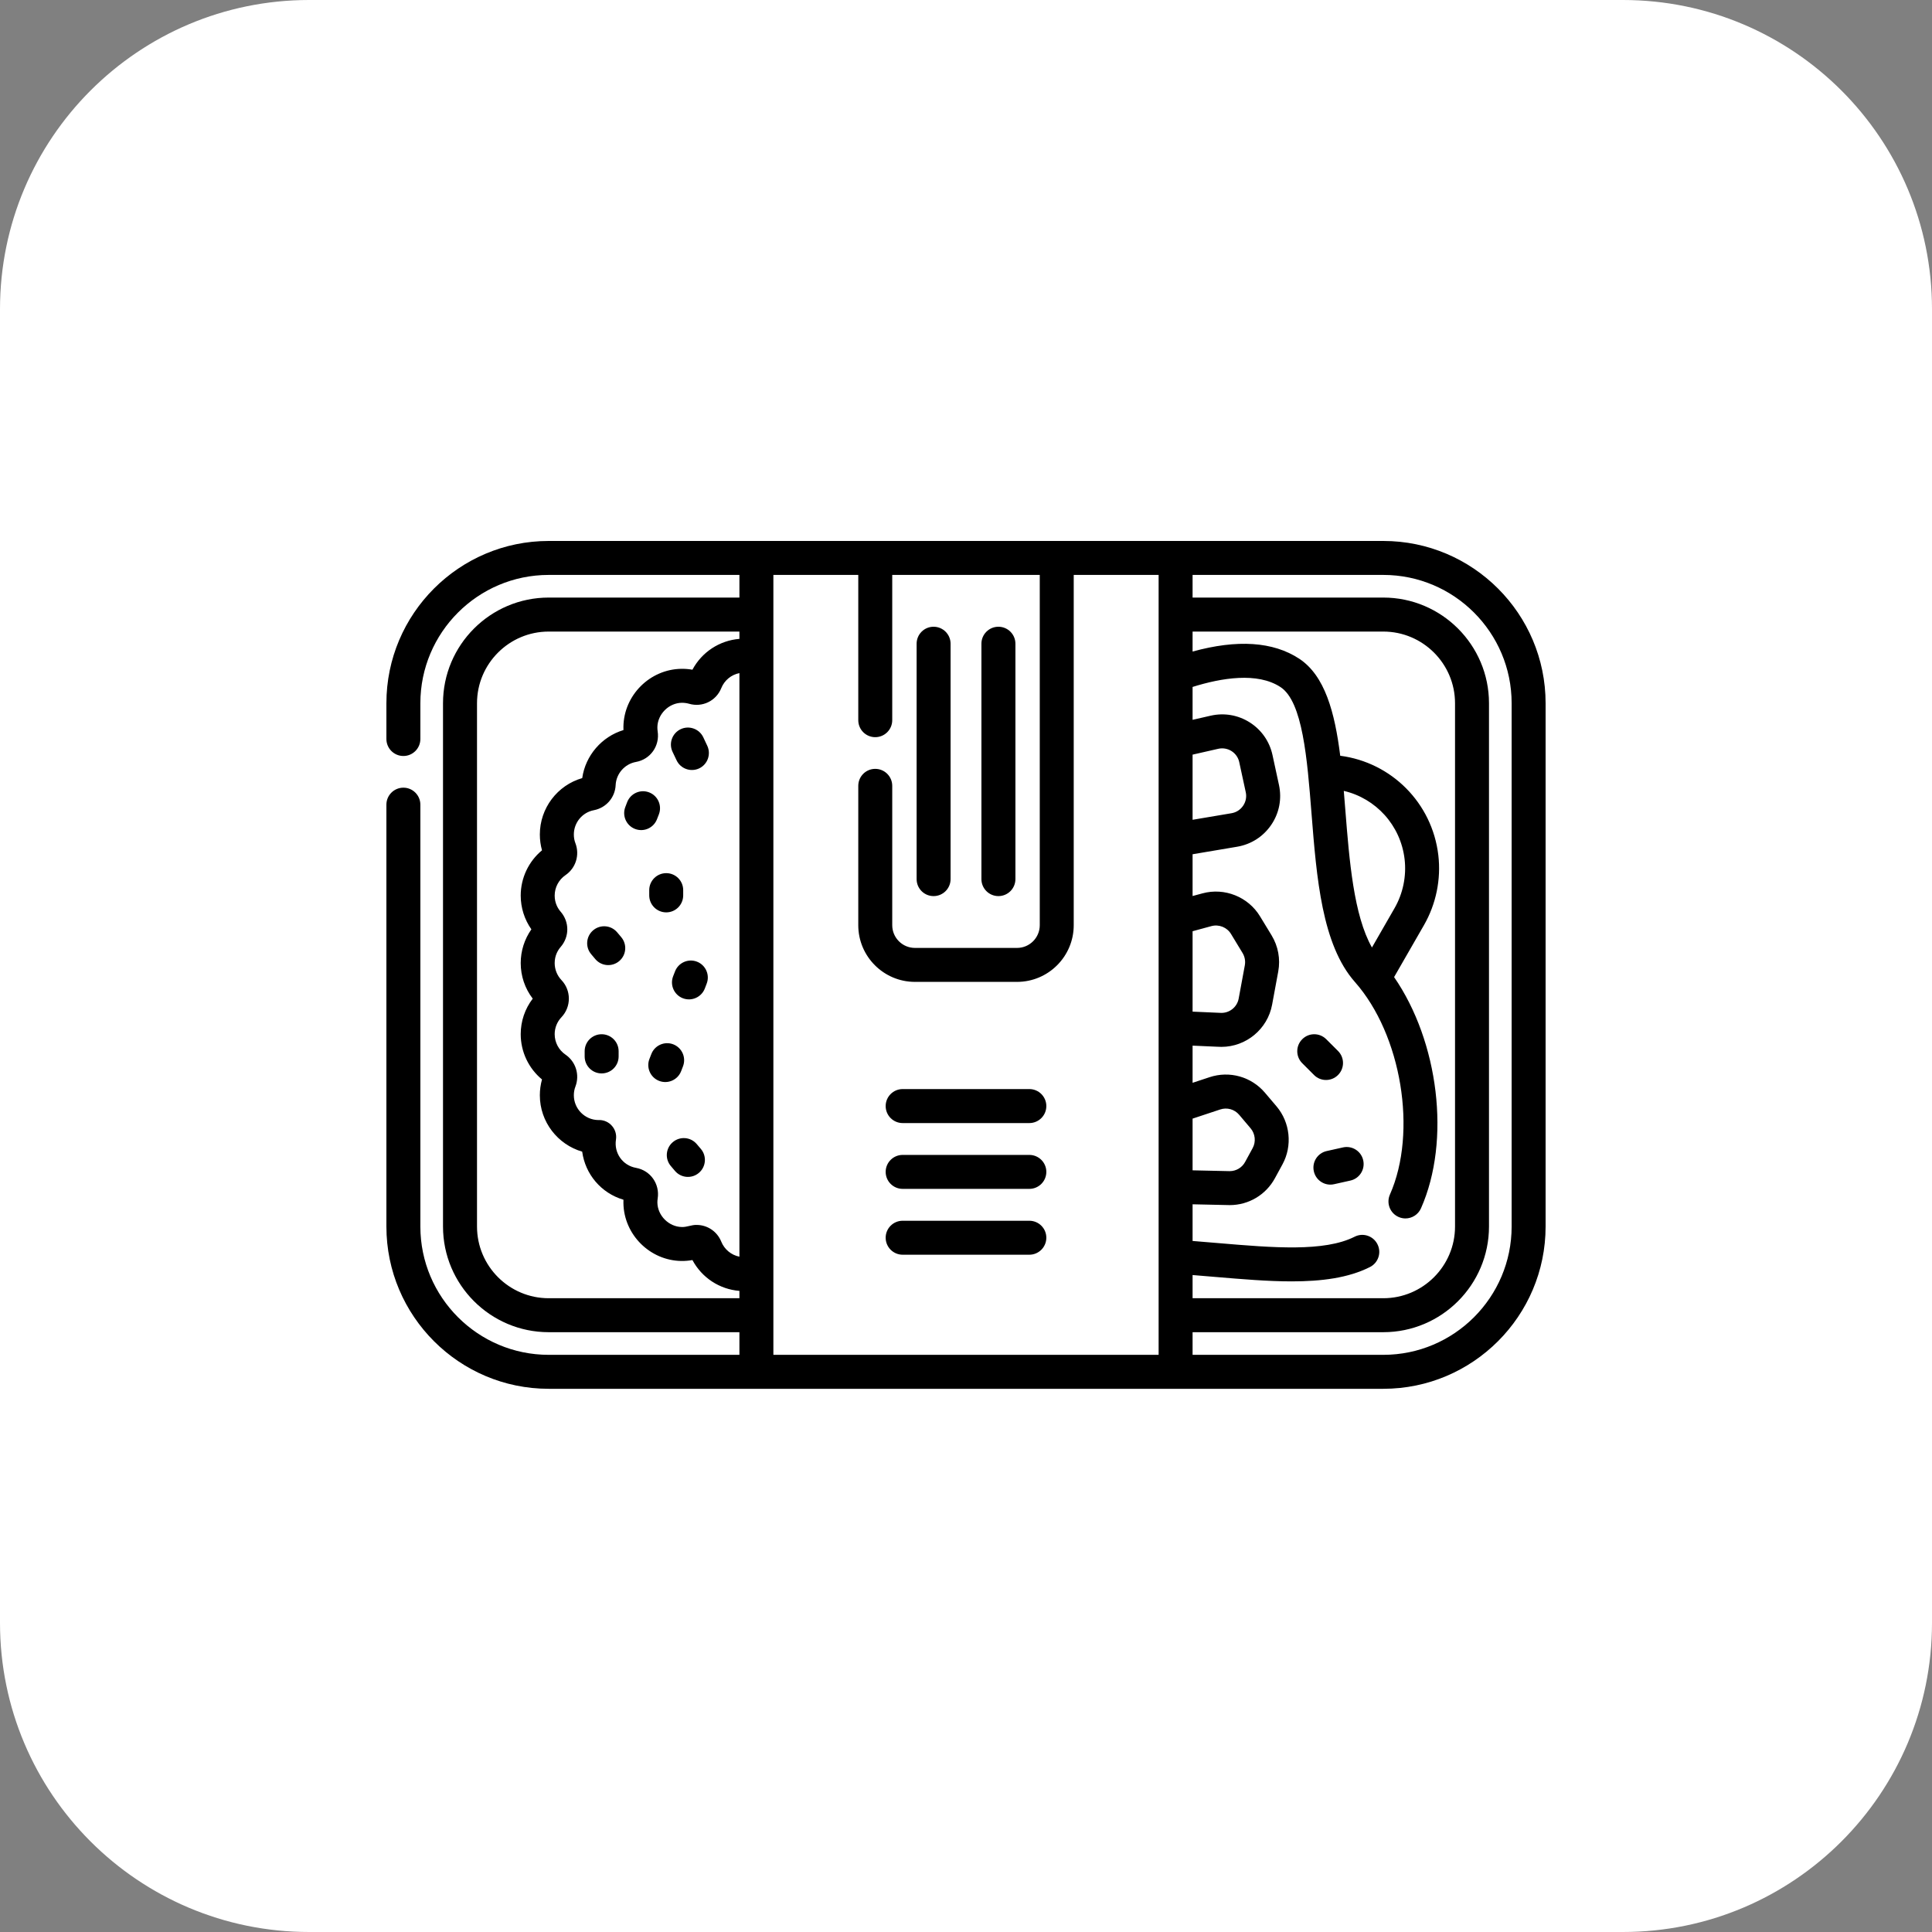 <?xml version="1.0" encoding="UTF-8"?> <svg xmlns="http://www.w3.org/2000/svg" width="50" height="50" viewBox="0 0 50 50" fill="none"><rect x="0" y="0" width="50" height="50" fill="#808080" stroke="none"/><path d="M42 0H8C3.582 0 0 3.582 0 8V42C0 46.418 3.582 50 8 50H42C46.418 50 50 46.418 50 42V8C50 3.582 46.418 0 42 0Z" fill="white"></path><path d="M17.509 19.675C17.612 19.894 17.873 19.989 18.094 19.886C18.313 19.782 18.407 19.52 18.304 19.3L18.201 19.081C18.097 18.862 17.835 18.768 17.616 18.871C17.396 18.975 17.302 19.237 17.405 19.456L17.509 19.675Z" fill="black"></path><path d="M17.003 21.201L17.052 21.075C17.139 20.849 17.026 20.594 16.8 20.507C16.573 20.419 16.319 20.533 16.231 20.759L16.183 20.885C16.096 21.112 16.209 21.366 16.435 21.453C16.662 21.541 16.916 21.427 17.003 21.201Z" fill="black"></path><path d="M17.628 27.721L17.676 27.596C17.763 27.369 17.65 27.115 17.424 27.027C17.197 26.94 16.943 27.053 16.856 27.28L16.807 27.406C16.72 27.632 16.833 27.887 17.06 27.974C17.287 28.061 17.541 27.947 17.628 27.721Z" fill="black"></path><path d="M18.037 24.888C17.81 24.801 17.556 24.914 17.469 25.141L17.42 25.267C17.333 25.493 17.446 25.748 17.673 25.835C17.901 25.922 18.154 25.807 18.241 25.582L18.289 25.456C18.376 25.23 18.263 24.975 18.037 24.888Z" fill="black"></path><path d="M16.802 23.037V23.172C16.802 23.415 16.999 23.612 17.242 23.612C17.485 23.612 17.681 23.415 17.681 23.172V23.037C17.681 22.794 17.485 22.597 17.242 22.597C16.999 22.597 16.802 22.794 16.802 23.037Z" fill="black"></path><path d="M15.57 26.766C15.328 26.766 15.131 26.962 15.131 27.205V27.341C15.131 27.584 15.328 27.78 15.57 27.78C15.813 27.78 16.01 27.584 16.01 27.341V27.205C16.01 26.963 15.813 26.766 15.57 26.766Z" fill="black"></path><path d="M15.971 24.127C15.814 23.942 15.537 23.919 15.351 24.076C15.166 24.233 15.143 24.51 15.3 24.695L15.406 24.821C15.563 25.007 15.84 25.029 16.025 24.873C16.211 24.716 16.234 24.439 16.077 24.253L15.971 24.127Z" fill="black"></path><path d="M18.032 29.609C17.875 29.424 17.598 29.401 17.413 29.558C17.227 29.714 17.204 29.992 17.361 30.177L17.468 30.303C17.625 30.488 17.902 30.511 18.087 30.354C18.272 30.198 18.296 29.92 18.139 29.735L18.032 29.609Z" fill="black"></path><path d="M24.161 23.191C24.404 23.191 24.601 22.994 24.601 22.751V16.66C24.601 16.417 24.404 16.22 24.161 16.22C23.918 16.22 23.722 16.417 23.722 16.66V22.751C23.722 22.994 23.918 23.191 24.161 23.191Z" fill="black"></path><path d="M25.839 23.191C26.082 23.191 26.279 22.994 26.279 22.751V16.66C26.279 16.417 26.082 16.22 25.839 16.22C25.596 16.22 25.399 16.417 25.399 16.66V22.751C25.399 22.994 25.596 23.191 25.839 23.191Z" fill="black"></path><path d="M34.317 27.95C34.43 27.95 34.542 27.907 34.628 27.821C34.8 27.649 34.8 27.371 34.628 27.199L34.323 26.895C34.151 26.723 33.873 26.723 33.702 26.895C33.53 27.066 33.53 27.345 33.702 27.516L34.007 27.821C34.092 27.907 34.205 27.95 34.317 27.95Z" fill="black"></path><path d="M34.756 29.695L34.335 29.789C34.098 29.841 33.949 30.076 34.002 30.313C34.047 30.518 34.229 30.658 34.43 30.658C34.462 30.658 34.494 30.654 34.526 30.647L34.947 30.553C35.184 30.501 35.333 30.266 35.28 30.029C35.228 29.792 34.993 29.642 34.756 29.695Z" fill="black"></path><path d="M26.639 28.185H23.361C23.118 28.185 22.921 28.382 22.921 28.625C22.921 28.868 23.118 29.065 23.361 29.065H26.639C26.882 29.065 27.079 28.868 27.079 28.625C27.079 28.382 26.882 28.185 26.639 28.185Z" fill="black"></path><path d="M26.639 29.889H23.361C23.118 29.889 22.921 30.086 22.921 30.328C22.921 30.571 23.118 30.768 23.361 30.768H26.639C26.882 30.768 27.079 30.571 27.079 30.328C27.079 30.086 26.882 29.889 26.639 29.889Z" fill="black"></path><path d="M26.639 31.593H23.361C23.118 31.593 22.921 31.789 22.921 32.032C22.921 32.275 23.118 32.472 23.361 32.472H26.639C26.882 32.472 27.079 32.275 27.079 32.032C27.079 31.789 26.882 31.593 26.639 31.593Z" fill="black"></path><path d="M35.8 14H14.2C11.884 14 10 15.884 10 18.2V19.125C10 19.368 10.197 19.565 10.44 19.565C10.682 19.565 10.879 19.368 10.879 19.125V18.2C10.879 16.369 12.369 14.879 14.2 14.879H19.136V15.465H14.2C12.692 15.465 11.465 16.692 11.465 18.2V31.742C11.465 33.25 12.692 34.477 14.2 34.477H19.136V35.063H14.2C12.369 35.063 10.879 33.574 10.879 31.742V20.825C10.879 20.582 10.682 20.385 10.44 20.385C10.197 20.385 10 20.582 10 20.825V31.742C10 34.058 11.884 35.942 14.2 35.942H35.8C38.116 35.942 40 34.058 40 31.742V18.2C40 15.884 38.116 14 35.8 14ZM32.172 20.852C32.102 20.956 31.995 21.025 31.872 21.046L30.864 21.216V19.53L31.527 19.379C31.646 19.352 31.769 19.373 31.872 19.438C31.975 19.504 32.047 19.606 32.072 19.726L32.24 20.502V20.502C32.267 20.624 32.242 20.749 32.172 20.852ZM32.216 24.982L32.057 25.842C32.017 26.064 31.817 26.224 31.59 26.213L30.864 26.181V24.1L31.35 23.968C31.545 23.915 31.753 23.998 31.858 24.17L32.157 24.663V24.663C32.215 24.759 32.236 24.872 32.216 24.982ZM30.864 28.95L31.579 28.713C31.756 28.654 31.948 28.708 32.069 28.85L32.366 29.201C32.486 29.343 32.508 29.549 32.419 29.712L32.223 30.072C32.143 30.219 31.991 30.309 31.824 30.309C31.821 30.309 31.817 30.309 31.814 30.309L30.864 30.288V28.95ZM30.864 32.998C31.066 33.014 31.267 33.031 31.464 33.048C32.145 33.105 32.81 33.162 33.427 33.162C34.197 33.162 34.894 33.074 35.454 32.791C35.671 32.681 35.758 32.417 35.648 32.2C35.539 31.983 35.274 31.896 35.058 32.006C34.271 32.403 32.943 32.291 31.538 32.172C31.317 32.153 31.092 32.134 30.864 32.116V31.167C31.547 31.182 31.801 31.188 31.825 31.188C32.314 31.188 32.761 30.923 32.995 30.492L33.191 30.132C33.452 29.652 33.39 29.05 33.037 28.633L32.739 28.282C32.385 27.864 31.821 27.706 31.302 27.878L30.864 28.023V27.061C31.592 27.093 31.56 27.093 31.61 27.093C32.248 27.093 32.806 26.633 32.922 26.001L33.081 25.141C33.14 24.819 33.079 24.487 32.909 24.207L32.609 23.714C32.303 23.209 31.69 22.965 31.12 23.12L30.864 23.189V22.108L32.019 21.913C32.381 21.851 32.694 21.65 32.901 21.345C33.107 21.041 33.177 20.675 33.1 20.316L32.932 19.54C32.856 19.189 32.647 18.889 32.344 18.696C32.041 18.504 31.681 18.442 31.331 18.522L30.864 18.629V17.778C31.607 17.545 32.541 17.388 33.14 17.782C33.713 18.159 33.83 19.631 33.942 21.054C34.074 22.722 34.211 24.447 35.065 25.414C36.271 26.778 36.688 29.297 35.971 30.915C35.873 31.137 35.973 31.397 36.195 31.495C36.253 31.521 36.313 31.533 36.373 31.533C36.541 31.533 36.702 31.435 36.775 31.271C37.554 29.512 37.23 26.954 36.079 25.287L36.853 23.941C37.165 23.398 37.297 22.756 37.224 22.134C37.065 20.776 36.005 19.729 34.685 19.559C34.544 18.432 34.288 17.485 33.623 17.047C32.95 16.605 32.023 16.543 30.864 16.862V16.345H35.8C36.823 16.345 37.656 17.177 37.656 18.2V31.742C37.656 32.766 36.823 33.598 35.8 33.598H30.864V32.998H30.864ZM35.506 24.521C35.033 23.687 34.92 22.261 34.819 20.985C34.805 20.811 34.791 20.639 34.777 20.468C35.605 20.661 36.248 21.355 36.351 22.236C36.402 22.672 36.31 23.122 36.091 23.503L35.506 24.521ZM16.459 30.224C16.114 30.162 15.887 29.841 15.941 29.493C15.961 29.365 15.923 29.235 15.838 29.138C15.755 29.041 15.634 28.986 15.506 28.986C15.498 28.986 15.49 28.986 15.482 28.987C15.133 28.981 14.851 28.695 14.851 28.345C14.851 28.268 14.864 28.192 14.892 28.12C15.007 27.816 14.902 27.477 14.635 27.294C14.46 27.175 14.355 26.977 14.355 26.765C14.355 26.601 14.417 26.445 14.53 26.326C14.786 26.056 14.786 25.633 14.53 25.364C14.417 25.244 14.355 25.088 14.355 24.924C14.355 24.728 14.439 24.589 14.51 24.507C14.739 24.243 14.739 23.859 14.51 23.595C14.439 23.513 14.355 23.374 14.355 23.178C14.355 22.966 14.46 22.768 14.635 22.648C14.902 22.466 15.007 22.126 14.892 21.823C14.864 21.751 14.851 21.675 14.851 21.597C14.851 21.29 15.069 21.025 15.369 20.968C15.687 20.907 15.919 20.639 15.933 20.317C15.947 20.022 16.168 19.771 16.459 19.719C16.832 19.653 17.079 19.304 17.02 18.926C17.015 18.891 17.013 18.855 17.013 18.819C17.019 18.482 17.308 18.192 17.646 18.188C17.709 18.188 17.773 18.196 17.833 18.213C18.175 18.314 18.533 18.14 18.666 17.81C18.748 17.606 18.926 17.461 19.136 17.42V32.523C18.926 32.481 18.748 32.336 18.666 32.133C18.558 31.866 18.303 31.701 18.029 31.701C17.9 31.696 17.777 31.76 17.646 31.755C17.309 31.75 17.019 31.461 17.013 31.123C17.013 31.088 17.015 31.052 17.021 31.016C17.079 30.638 16.832 30.29 16.459 30.224ZM14.2 33.598C13.177 33.598 12.345 32.766 12.345 31.742V18.2C12.345 17.177 13.177 16.345 14.2 16.345H19.136V16.534C18.619 16.576 18.163 16.877 17.92 17.332C17.826 17.315 17.731 17.308 17.635 17.309C16.82 17.32 16.147 17.991 16.134 18.805C16.134 18.834 16.134 18.864 16.135 18.894C15.573 19.064 15.15 19.554 15.068 20.137C14.425 20.322 13.971 20.916 13.971 21.597C13.971 21.736 13.99 21.873 14.027 22.006C13.68 22.294 13.476 22.722 13.476 23.178C13.476 23.491 13.573 23.796 13.752 24.051C13.573 24.306 13.476 24.611 13.476 24.924C13.476 25.26 13.585 25.581 13.787 25.845C13.585 26.108 13.476 26.429 13.476 26.765C13.476 27.22 13.68 27.649 14.027 27.936C13.99 28.069 13.971 28.206 13.971 28.345C13.971 29.036 14.435 29.621 15.067 29.805C15.146 30.388 15.556 30.878 16.135 31.049C16.134 31.079 16.134 31.108 16.134 31.138C16.147 31.952 16.82 32.623 17.635 32.634C17.73 32.635 17.826 32.627 17.92 32.61C18.163 33.065 18.619 33.367 19.136 33.408V33.598H14.2V33.598ZM20.015 35.063C20.015 32.364 20.015 17.907 20.015 14.879H22.212V18.638C22.212 18.881 22.408 19.078 22.651 19.078C22.894 19.078 23.091 18.881 23.091 18.638V14.879H26.909V23.944C26.909 24.268 26.645 24.532 26.321 24.532H23.679C23.354 24.532 23.091 24.268 23.091 23.944V20.338C23.091 20.095 22.894 19.898 22.651 19.898C22.408 19.898 22.212 20.095 22.212 20.338V23.944C22.212 24.753 22.87 25.411 23.679 25.411H26.321C27.13 25.411 27.788 24.753 27.788 23.944V14.879H29.985V35.063H20.015V35.063ZM39.121 31.742C39.121 33.574 37.631 35.063 35.8 35.063H30.864V34.477H35.8C37.308 34.477 38.535 33.25 38.535 31.742V18.2C38.535 16.692 37.308 15.465 35.8 15.465H30.864V14.879H35.8C37.631 14.879 39.121 16.369 39.121 18.2V31.742Z" fill="black"></path></svg> 
